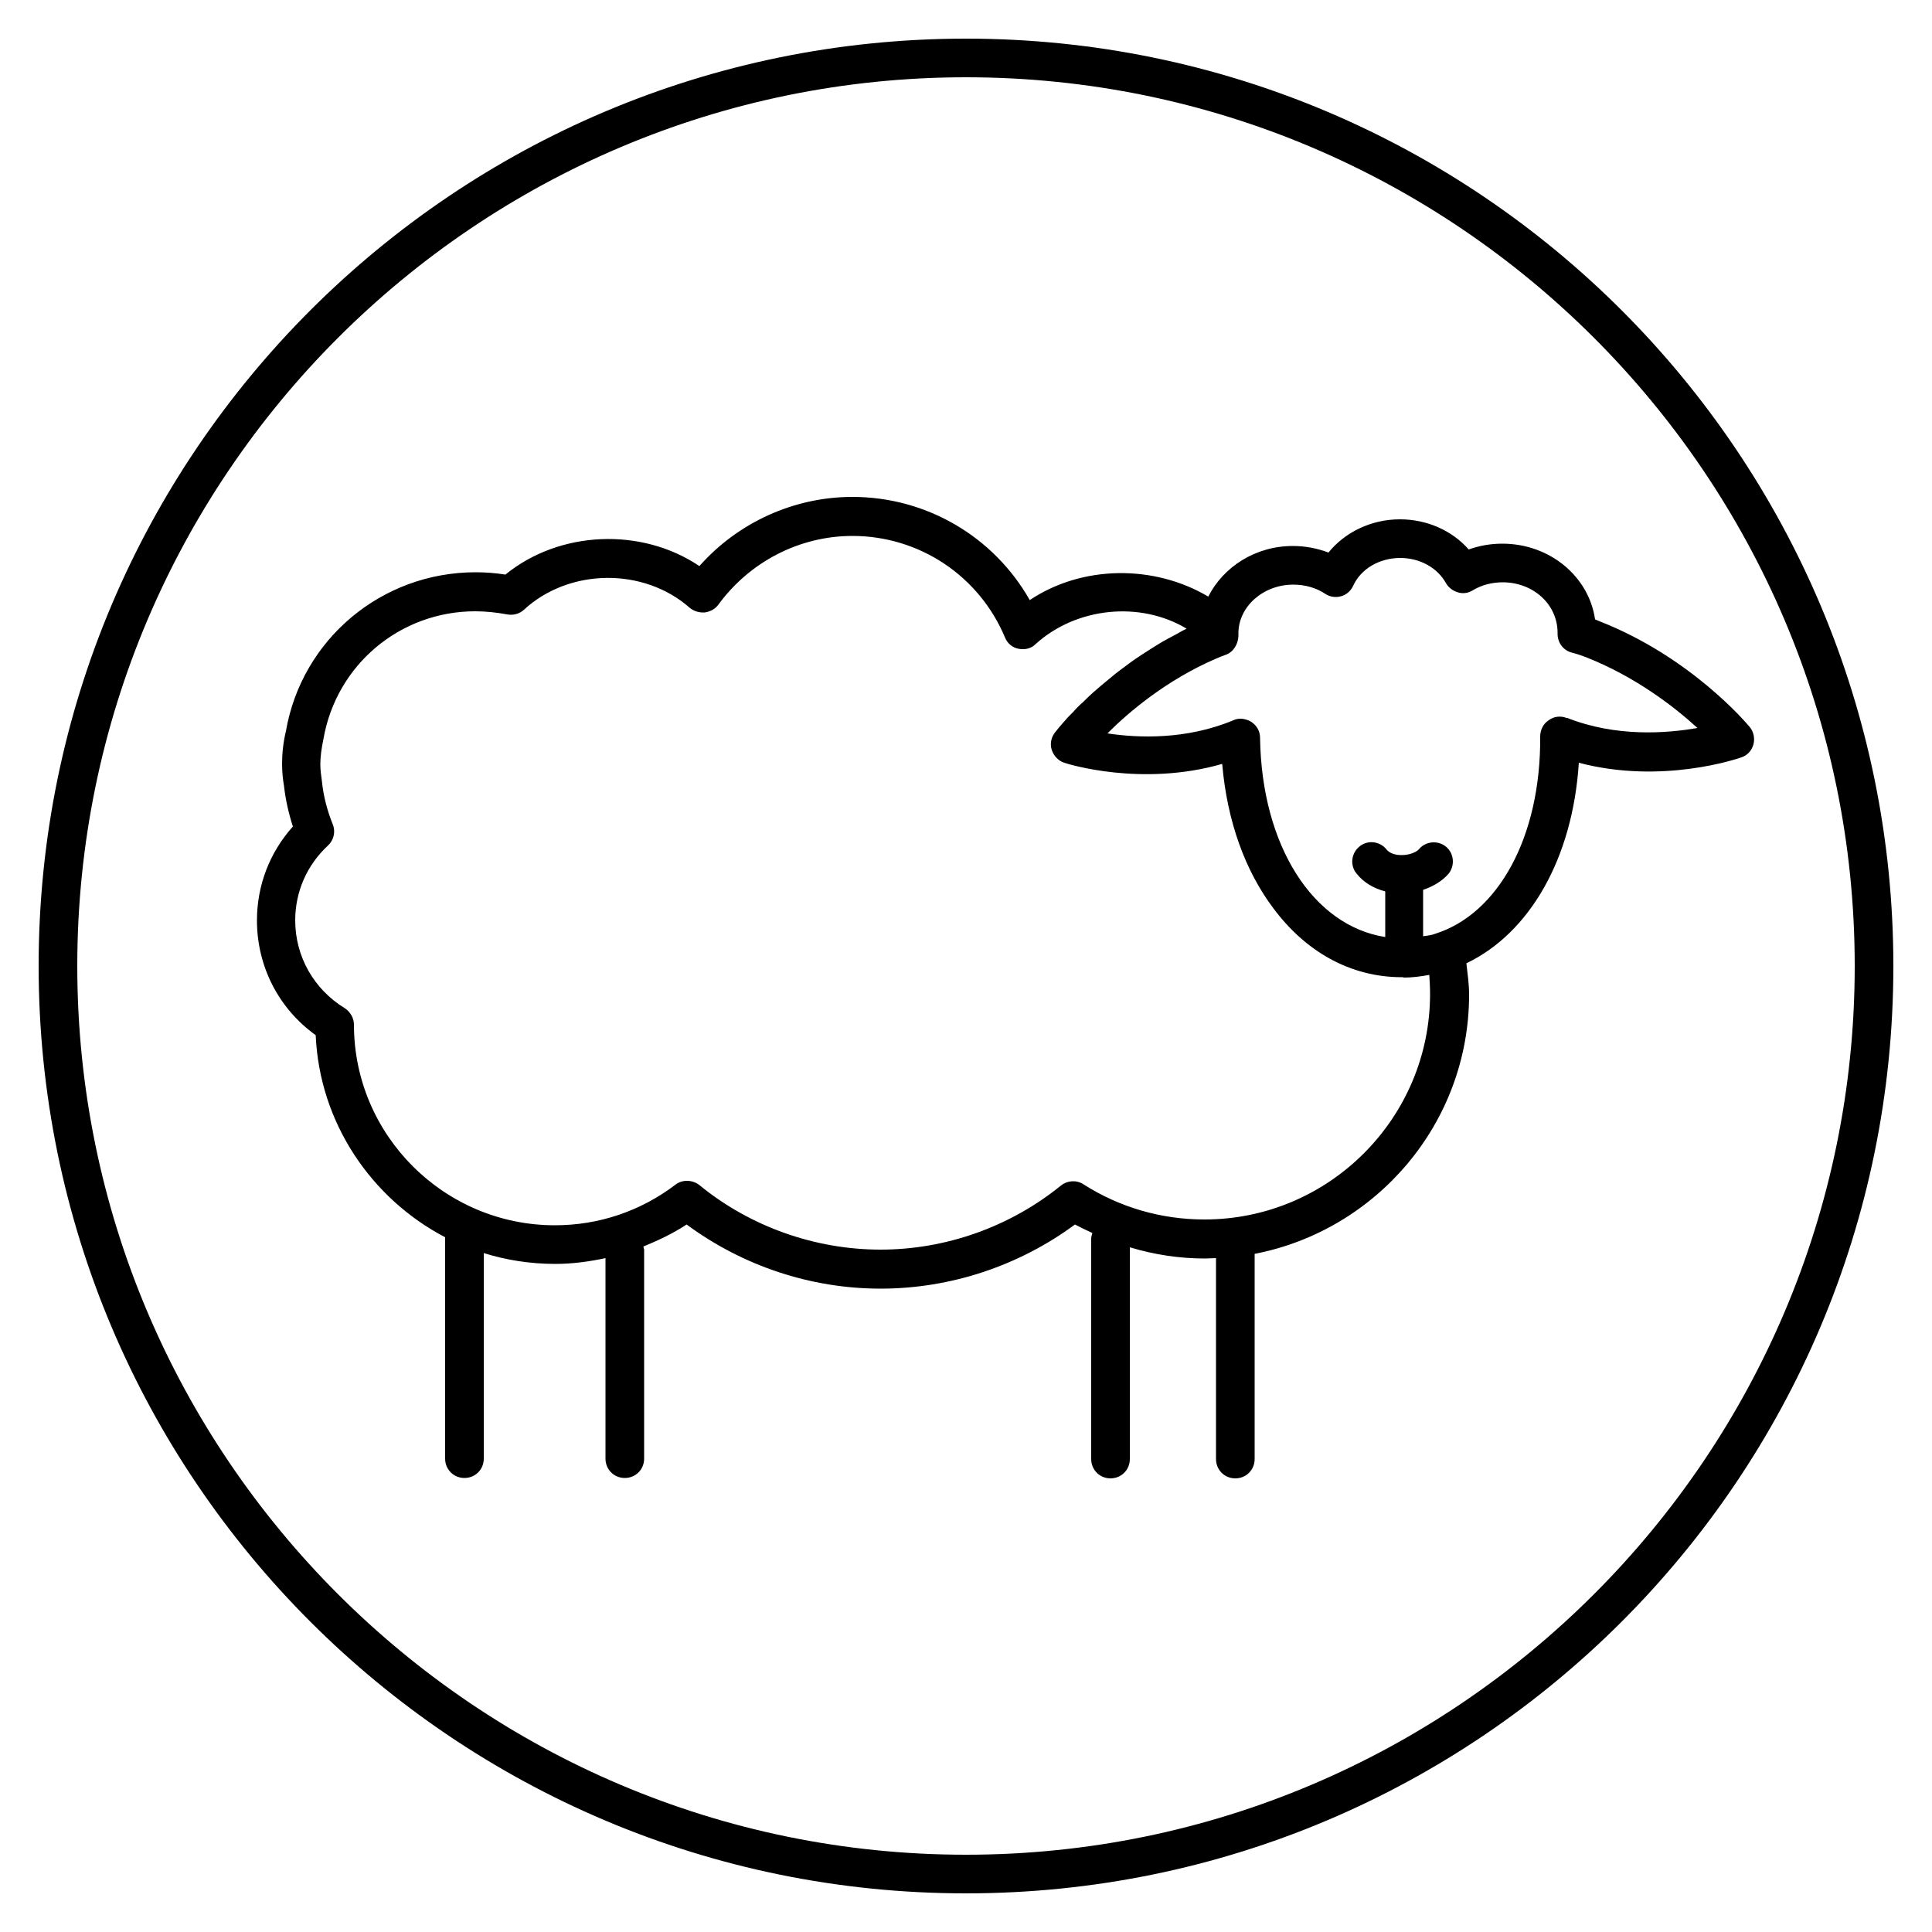 <?xml version="1.0" encoding="UTF-8"?>
<svg xmlns="http://www.w3.org/2000/svg" id="Layer_1" viewBox="0 0 50 50">
  <path d="m45.27,18.8c-.06-.07-1.5-1.79-3.87-2.72-.04-.02-.08-.03-.12-.05-.16-1.11-1.17-1.96-2.4-1.96-.3,0-.59.05-.87.15-.43-.49-1.08-.78-1.78-.78-.74,0-1.42.33-1.85.86-.29-.11-.6-.17-.92-.17-.97,0-1.8.54-2.19,1.31-1.4-.83-3.26-.82-4.62.09-.93-1.64-2.67-2.67-4.59-2.67-1.51,0-2.96.66-3.96,1.79-1.5-1.01-3.62-.92-5.02.22-.26-.04-.51-.06-.77-.06-2.44,0-4.5,1.74-4.91,4.11-.07.29-.1.58-.1.85,0,.2.02.4.05.57.04.36.12.71.23,1.05-.6.67-.93,1.52-.93,2.43,0,1.19.56,2.28,1.52,2.97.1,2.27,1.44,4.23,3.35,5.23,0,0,0,.01,0,.02v5.71c0,.28.22.5.5.5s.5-.22.5-.5v-5.32c.58.18,1.2.28,1.85.28.44,0,.88-.06,1.3-.15v5.19c0,.28.22.5.5.5s.5-.22.5-.5v-5.41s-.01-.05-.02-.08c.39-.16.77-.34,1.12-.57,1.45,1.07,3.21,1.66,5.02,1.66s3.58-.59,5.03-1.66c.15.08.3.15.45.22-.01.05-.03.09-.03.14v5.71c0,.28.22.5.5.5s.5-.22.5-.5v-5.48c.63.19,1.28.29,1.94.29.1,0,.19-.01.29-.01v5.2c0,.28.22.5.5.5s.5-.22.5-.5v-5.31c3.15-.61,5.55-3.38,5.55-6.71,0-.27-.04-.54-.07-.81,1.63-.78,2.75-2.7,2.91-5.19,2.16.57,4.12-.11,4.21-.14.15-.05.27-.18.31-.34.04-.16,0-.33-.1-.45Zm-8.95,6.5c.23,0,.45-.03.67-.07.01.16.02.33.02.49,0,3.22-2.62,5.84-5.84,5.84-1.11,0-2.19-.31-3.13-.91-.18-.12-.42-.1-.58.03-1.32,1.07-2.98,1.66-4.67,1.66s-3.37-.59-4.69-1.67c-.09-.07-.2-.11-.32-.11-.11,0-.21.03-.3.1-.91.69-1.99,1.05-3.12,1.05-2.86,0-5.2-2.33-5.2-5.19,0-.17-.09-.33-.24-.43-.8-.49-1.28-1.34-1.28-2.27,0-.74.3-1.43.85-1.94.15-.14.2-.36.12-.55-.14-.35-.24-.72-.28-1.12-.02-.14-.04-.29-.04-.43,0-.2.03-.41.08-.65.33-1.92,1.98-3.31,3.93-3.31.27,0,.55.03.82.08.16.03.32-.01.44-.12,1.17-1.08,3.1-1.1,4.29-.05.11.09.25.13.39.12.14-.02.27-.09.35-.2.81-1.11,2.1-1.78,3.47-1.78,1.73,0,3.28,1.03,3.95,2.63.06.15.19.26.35.29.16.03.32,0,.44-.12,1.06-.96,2.71-1.12,3.91-.4-.09.04-.17.09-.26.14-.13.07-.25.13-.37.2-.13.08-.25.15-.37.23-.11.07-.22.14-.32.21-.12.08-.22.16-.33.24-.09.07-.19.14-.27.21-.1.08-.19.16-.29.24-.07.06-.15.13-.22.19-.09.08-.16.15-.24.23-.06.05-.12.11-.17.16-.07.08-.13.14-.19.2-.04.04-.08.08-.11.12-.06.07-.1.11-.14.16-.02.02-.04.05-.05.06-.04.05-.07.09-.08.1-.1.13-.13.3-.08.45.05.15.17.28.32.33.09.03,2,.63,4.09.03.13,1.5.6,2.77,1.32,3.73.83,1.12,1.99,1.79,3.33,1.79h.05Zm4.22-6.72c-.15-.06-.33-.04-.46.06-.14.09-.22.25-.22.42.02,2.6-1.09,4.6-2.73,5.11-.05.02-.1.03-.16.04-.05.01-.09.01-.14.02v-1.2c.26-.09.5-.23.66-.42.17-.21.14-.53-.07-.7-.21-.17-.53-.14-.7.07-.05.06-.22.15-.45.15h0c-.1,0-.29-.02-.39-.15-.17-.21-.49-.25-.7-.07-.21.17-.25.49-.07.7.18.23.44.38.74.46v1.18c-1.86-.29-3.2-2.35-3.24-5.16,0-.17-.09-.32-.23-.41-.08-.05-.16-.07-.25-.08,0,0-.01,0-.02,0-.06,0-.13.01-.19.04-1.22.51-2.47.46-3.26.34.56-.56,1.53-1.38,2.8-1.93.09-.04.17-.07.25-.1.22-.07.35-.31.34-.54h0s0-.01,0-.02c0-.69.64-1.26,1.42-1.26.3,0,.59.08.83.24.12.08.27.1.41.06.14-.04.25-.14.31-.27.2-.44.68-.72,1.22-.72.5,0,.96.25,1.18.65.07.12.18.2.31.24.13.04.27.02.38-.05.23-.14.5-.21.78-.21.78,0,1.42.56,1.42,1.31-.01.24.14.45.37.51.12.03.24.07.37.12,1.29.51,2.29,1.29,2.88,1.83-.8.14-2.1.24-3.37-.26ZM25,1C11.75,1,1,11.75,1,25s10.75,24,24,24,24-10.75,24-24S38.25,1,25,1Zm0,47c-12.68,0-23-10.32-23-23S12.32,2,25,2s23,10.32,23,23-10.32,23-23,23Z"></path>
</svg>

